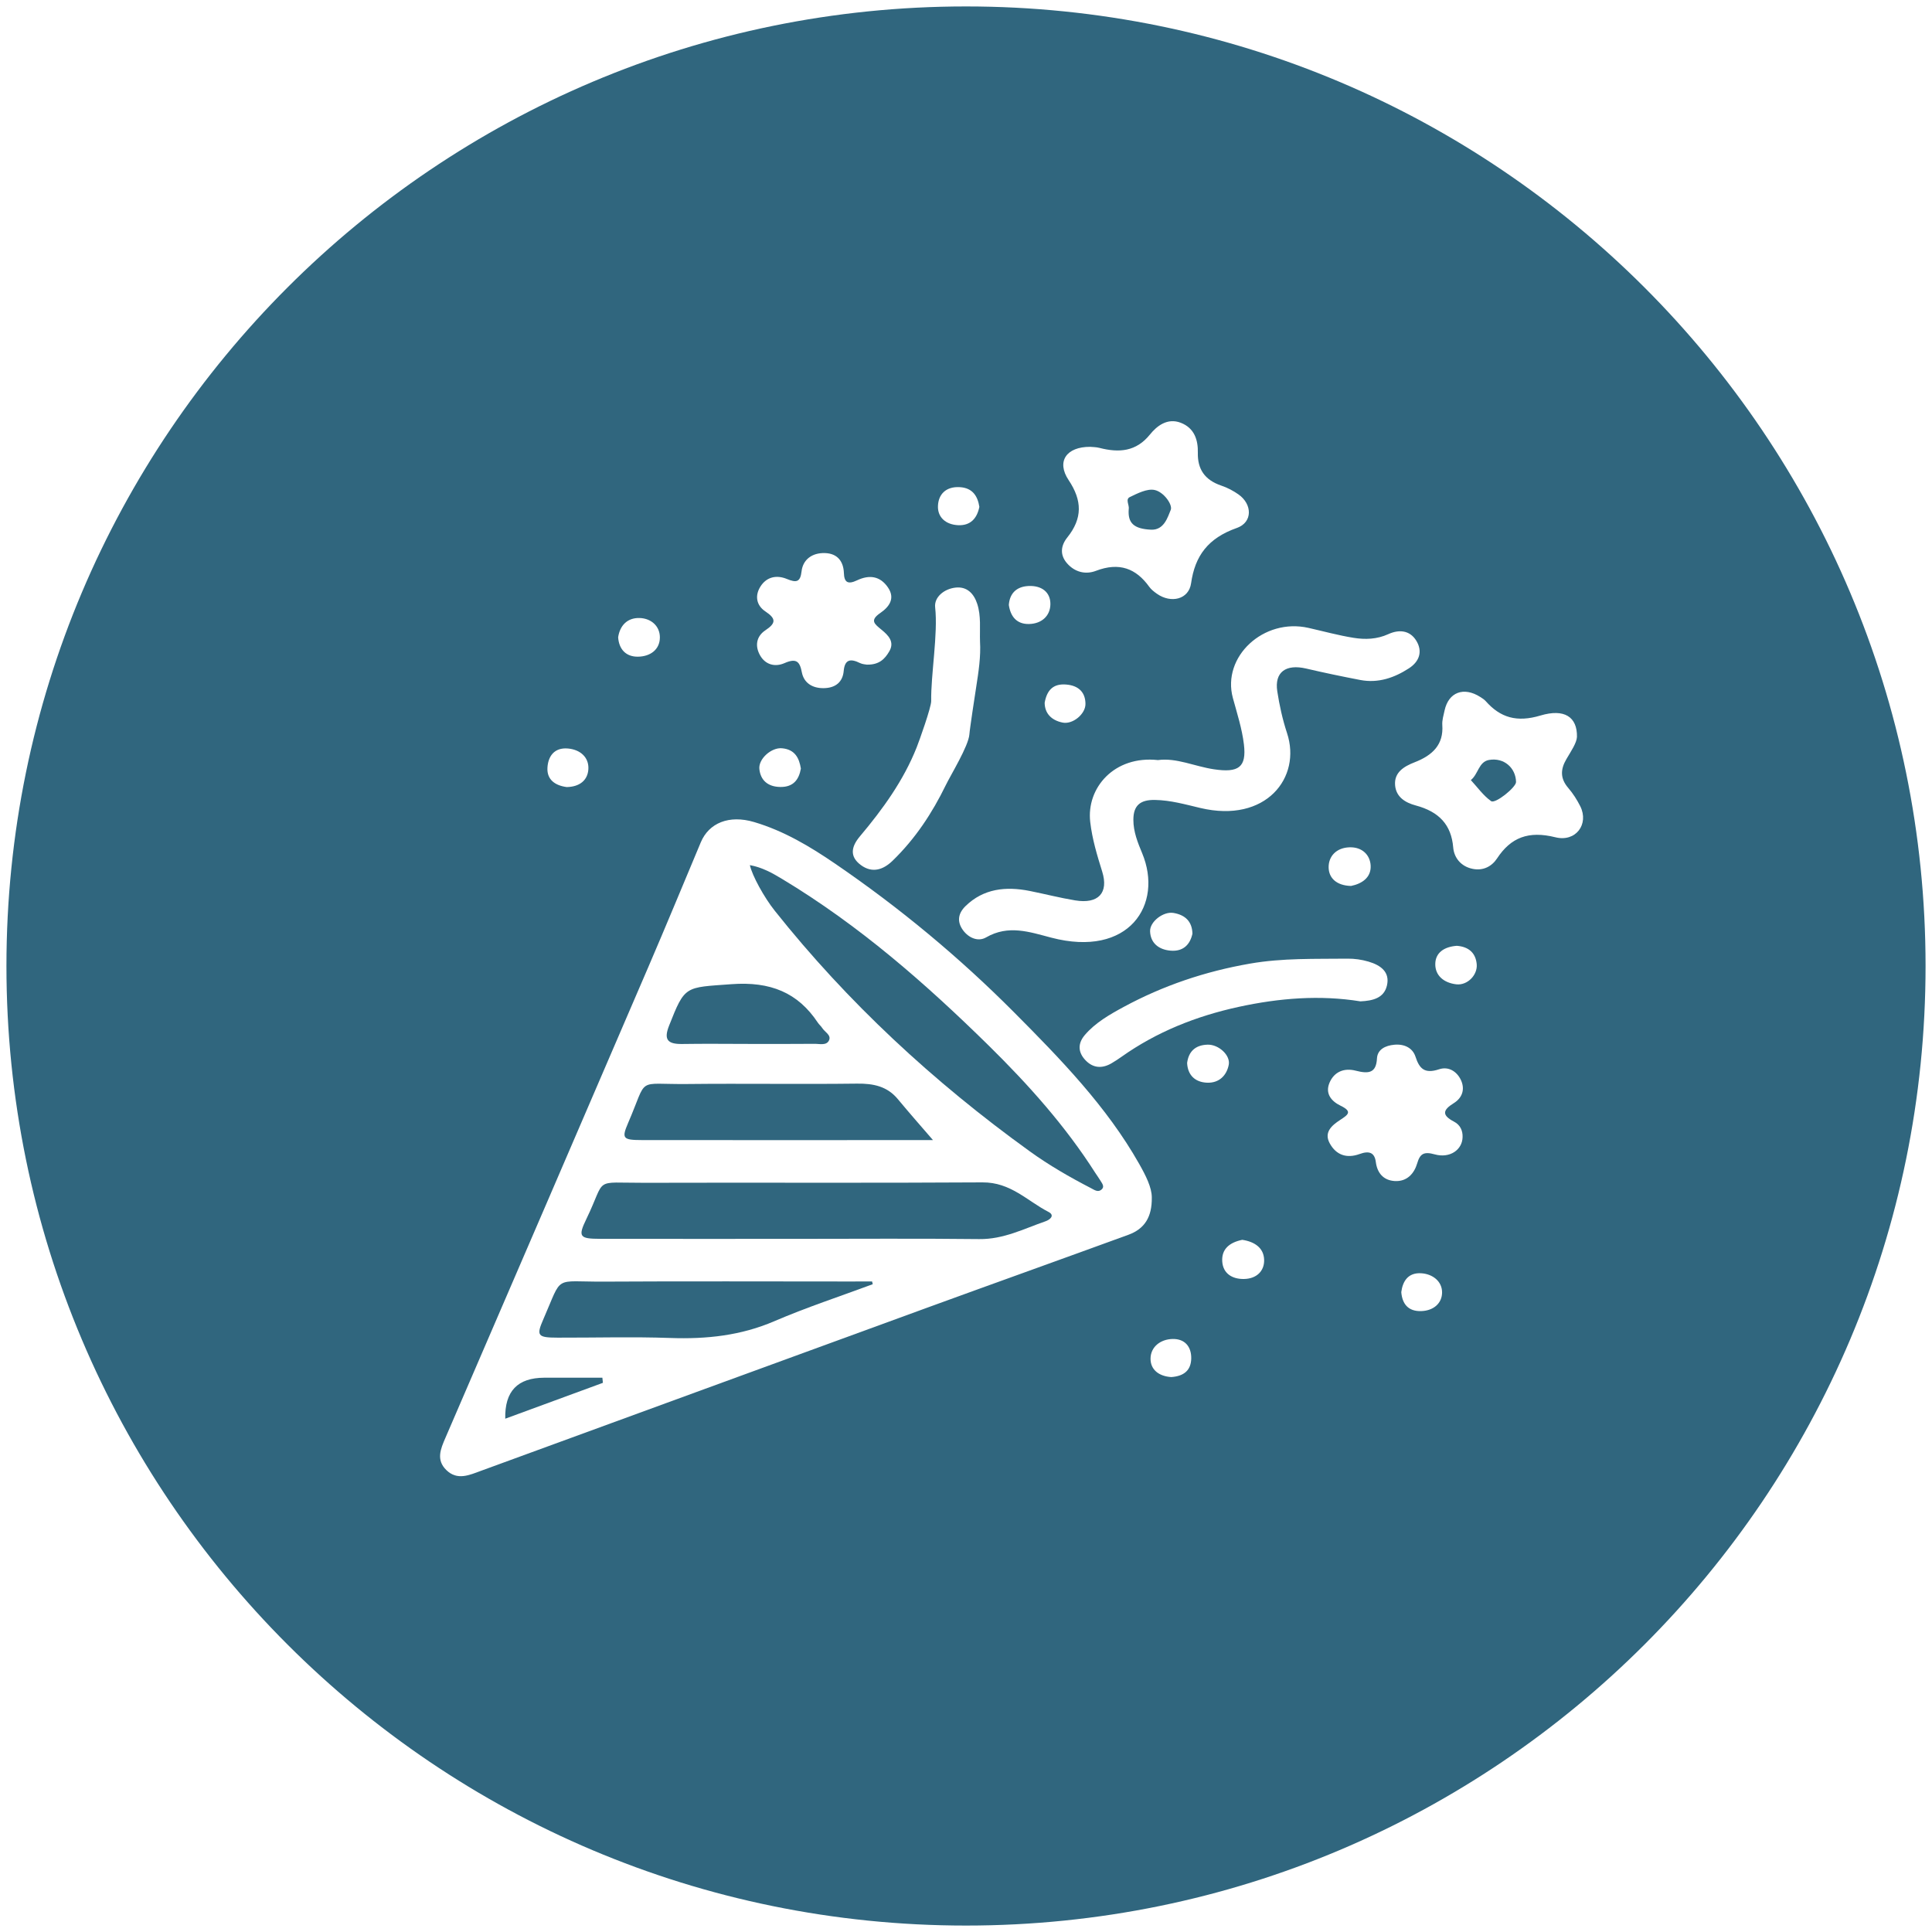 <?xml version="1.0" encoding="UTF-8"?> <!-- Generator: Adobe Illustrator 27.2.0, SVG Export Plug-In . SVG Version: 6.00 Build 0) --> <svg xmlns="http://www.w3.org/2000/svg" xmlns:xlink="http://www.w3.org/1999/xlink" version="1.1" id="Calque_1" x="0px" y="0px" viewBox="0 0 600 600" overflow="visible" xml:space="preserve"> <g> <path fill="#30667E" d="M350.53,158.21c-0.29,4.13,1.47,6.04,6.95,6.29c4.04,0.18,5.17-3.92,6.1-6.14c0.67-1.58-2.16-5.62-5.05-6.2 c-2.3-0.46-5.27,1.06-7.66,2.21C349.4,155.09,350.82,156.91,350.53,158.21z"></path> <path fill="#30667E" d="M264.24,397.98c-25.55,0-51.09-0.11-76.64,0.04c-15.97,0.1-12.72-2.34-18.86,11.68 c-2.24,5.12-1.82,5.71,4.46,5.72c11.66,0.03,23.34-0.31,34.98,0.1c11.26,0.4,21.94-0.75,32.32-5.22 c9.95-4.28,20.34-7.69,30.54-11.48c-0.07-0.29-0.14-0.57-0.21-0.86C268.64,397.98,266.44,397.98,264.24,397.98z"></path> <path fill="#30667E" d="M325.62,376.37c-6.62-3.41-11.74-9.23-20.5-9.17c-34.98,0.23-69.96,0.02-104.95,0.13 c-16.36,0.05-11.69-1.93-18.06,11.22c-2.68,5.53-2.14,6.17,4.27,6.18c19.99,0.03,39.98,0.01,59.97,0.01 c19.25,0,38.5-0.15,57.75,0.07c7.59,0.09,13.87-3.21,20.56-5.52C326.18,378.77,327.66,377.42,325.62,376.37z"></path> <path fill="#30667E" d="M211.87,324.22c6.85-0.11,13.7-0.03,20.54-0.02c6.85,0,13.7,0.04,20.54-0.03c1.58-0.02,3.72,0.62,4.51-1.08 c0.77-1.65-1.34-2.59-2.13-3.86c-0.37-0.59-0.96-1.05-1.34-1.63c-6.18-9.32-14.71-12.86-26.88-11.95 c-14.41,1.07-14.36,0.28-19.33,12.9C206.17,322.66,207.09,324.3,211.87,324.22z"></path> <path fill="#30667E" d="M199.36,354.06c24.98,0.03,49.96,0.01,74.94,0.01c5.9,0,11.8,0,15.45,0c-3.17-3.68-7.13-8.16-10.94-12.75 c-3.25-3.91-7.47-4.86-12.66-4.79c-17.58,0.22-35.16-0.07-52.74,0.12c-16.21,0.17-12.03-2.52-18.33,12.06 C192.99,353.57,193.42,354.05,199.36,354.06z"></path> <path fill="#30667E" d="M300,2C135.42,2,2,135.42,2,300s133.42,298,298,298c164.58,0,298-133.42,298-298S464.58,2,300,2z M406.37,195c4.65,1.05,9.26,2.32,13.97,3.08c3.62,0.58,7.27,0.48,10.83-1.15c3.27-1.49,6.66-1.25,8.68,2.06 c2.05,3.37,0.91,6.49-2.29,8.56c-4.47,2.9-9.5,4.71-15.15,3.62c-5.61-1.08-11.2-2.24-16.75-3.54c-6.32-1.48-9.9,1.1-8.99,7.05 c0.67,4.38,1.64,8.77,3.03,12.99c4.56,13.81-6.55,28.08-26.91,23.26c-4.65-1.1-9.25-2.42-14.12-2.5c-4.6-0.08-6.69,1.75-6.69,6.16 c-0.01,3.73,1.38,7.14,2.72,10.36c6.66,15.98-4.08,32.58-28.24,26.24c-6.76-1.77-13.28-4.07-20.22-0.07 c-2.48,1.43-5.43,0.17-7.2-2.28c-1.92-2.68-1.47-5.22,0.83-7.46c5.56-5.41,12.47-6.18,19.95-4.68c4.7,0.94,9.34,2.14,14.07,2.92 c7.24,1.2,10.46-2.34,8.41-8.93c-1.58-5.07-3.11-10.1-3.72-15.42c-1.23-10.57,7.45-20.7,21.03-19.22 c5.78-0.78,11.41,1.97,17.4,2.86c7.63,1.14,10.15-0.61,9.3-7.73c-0.58-4.87-2.13-9.65-3.43-14.42 C379.4,203.95,392.42,191.83,406.37,195z M425.67,268.82c0.19,3.73-2.74,5.64-6.09,6.32c-4.52-0.12-6.89-2.45-6.96-5.71 c-0.07-3.5,2.41-6.19,6.53-6.29C423.03,263.03,425.49,265.5,425.67,268.82z M370.32,289.98c-0.74,3.4-2.89,5.6-6.84,5.25 c-3.7-0.33-6.19-2.42-6.31-6.01c-0.1-2.98,4.1-6.23,7.26-5.7C368.16,284.14,370.25,286.27,370.32,289.98z M331.87,149.1 c-3.87-5.79-0.69-10.37,6.69-10.33c0.67,0.07,1.81,0.05,2.86,0.32c6.17,1.59,11.44,1.15,15.71-4.15c2.12-2.64,5.41-5.24,9.55-3.65 c4.27,1.64,5.41,5.37,5.32,9.33c-0.11,5.02,2.07,8.43,7.31,10.2c1.88,0.63,3.7,1.6,5.3,2.72c4.33,3.03,4.47,8.67-0.49,10.42 c-8.96,3.16-13.01,8.65-14.22,17.19c-0.71,5.02-6.24,6.33-10.62,3.24c-0.87-0.62-1.77-1.31-2.36-2.14 c-4.11-5.72-9.31-7.74-16.57-4.97c-3.27,1.25-6.6,0.38-8.97-2.34c-2.34-2.68-1.9-5.56,0.09-8.04 C336.21,160.97,336.11,155.45,331.87,149.1z M331.14,212.59c3.93,0.33,5.96,2.51,5.96,6.05c0,3.13-3.95,6.38-7.06,5.77 c-3.64-0.72-5.59-2.99-5.61-6.16C325.11,214.41,327.01,212.24,331.14,212.59z M319.37,181.99c4.09-0.21,6.88,1.89,6.84,5.65 c-0.04,3.58-2.66,6.06-6.62,6.15c-3.89,0.09-5.78-2.39-6.29-5.92C313.55,184.42,315.54,182.19,319.37,181.99z M298.08,151.29 c4.01,0.23,5.56,2.85,6.07,6.12c-0.7,3.51-2.71,5.89-6.64,5.69c-3.74-0.19-6.35-2.4-6.22-5.95 C291.42,153.5,293.78,151.04,298.08,151.29z M289.19,217.71c-0.13-8.14,2.15-20.87,1.23-29.09c-0.36-3.15,2.77-5.75,6.35-6.14 c3.59-0.39,5.69,1.93,6.7,5c1.26,3.83,0.76,7.78,0.88,11.68c0.29,4.8-0.46,9.52-1.19,14.24c-0.34,2.18-2.02,13.13-2.11,14.68 c-0.3,3.66-5.77,12.54-7.35,15.8c-4.2,8.61-9.43,16.59-16.52,23.45c-2.87,2.78-6.28,3.94-9.82,1.33c-3.6-2.66-2.99-5.74-0.31-8.92 c7.16-8.5,13.57-17.4,17.63-27.63C285.45,230.19,289.22,219.63,289.19,217.71z M236.21,182.08c1.85-2.86,4.87-3.64,8.18-2.27 c2.89,1.19,4.16,1.02,4.54-2.35c0.4-3.64,3.24-5.82,7.25-5.7c4,0.12,5.77,2.69,5.9,6.19c0.1,2.83,1.14,3.68,4.1,2.27 c3.77-1.78,7.13-1.37,9.58,2.21c2.37,3.46,0.32,6.08-2.35,7.92c-3.4,2.34-1.84,3.41,0.41,5.26c1.99,1.64,4.09,3.69,2.37,6.65 c-1.37,2.37-3.14,4.23-6.97,4.15c-0.34-0.07-1.33-0.1-2.11-0.48c-3.09-1.53-4.77-1.07-5.09,2.46c-0.3,3.35-2.46,5.27-6.19,5.32 c-3.62,0.06-6.18-1.7-6.8-4.88c-0.63-3.3-1.62-4.55-5.38-2.9c-3.03,1.33-5.97,0.45-7.58-2.37c-1.63-2.85-1.27-5.89,1.63-7.82 c3.36-2.23,3.34-3.63-0.02-5.87C234.82,187.96,234.39,184.89,236.21,182.08z M248.72,238.69c-0.6,3.38-2.28,5.76-6.37,5.71 c-3.91-0.05-6.16-2.1-6.52-5.57c-0.33-3.14,3.72-6.76,7.03-6.45C246.9,232.75,248.2,235.44,248.72,238.69z M198.67,191.93 c3.55,0.12,6.25,2.5,6.26,5.99c0.01,3.81-2.97,5.96-6.77,6.02c-3.75,0.06-5.93-2.28-6.19-6.02 C192.49,194.39,194.71,191.8,198.67,191.93z M176.44,232.46c3.84,0.36,6.52,2.8,6.28,6.46c-0.22,3.36-2.66,5.43-6.71,5.51 c-3.68-0.48-6.17-2.34-6-5.93C170.18,234.98,172.06,232.05,176.44,232.46z M350.44,383.47c-20.78,7.59-41.62,15.03-62.4,22.61 c-46.23,16.87-92.43,33.79-138.65,50.69c-3.63,1.33-7.37,3.09-10.77-0.22c-3.25-3.17-1.78-6.57-0.29-10.02 c21.05-48.77,42.09-97.55,63.07-146.35c5.52-12.83,10.84-25.73,16.24-38.6c2.52-5.99,8.75-8.6,16.57-6.28 c9.24,2.74,17.36,7.6,25.1,12.89c20.12,13.74,38.67,29.17,55.58,46.16c14.49,14.56,28.84,29.33,38.87,47.07 c2.07,3.65,3.94,7.35,3.94,10.45C357.79,377.98,355.45,381.64,350.44,383.47z M363.76,427.66c-3.9-0.24-6.47-2.33-6.45-5.72 c0.02-3.63,3.04-6.01,6.82-6.11c3.83-0.09,5.87,2.38,5.82,6.03C369.88,425.61,367.64,427.38,363.76,427.66z M374.84,336.24 c-3.7-0.16-5.99-2.35-6.17-6.12c0.44-3.41,2.4-5.58,6.36-5.69c3.44-0.1,7.14,3.3,6.57,6.24 C380.96,333.98,378.62,336.4,374.84,336.24z M386.33,397.2c-3.7,0.06-6.51-1.73-6.75-5.44c-0.25-3.84,2.25-5.91,6.21-6.72 c3.9,0.58,6.72,2.55,6.8,6.25C392.67,394.77,390.19,397.14,386.33,397.2z M384.75,312.68c-13.27,2.88-25.54,7.79-36.4,15.48 c-1.02,0.73-2.08,1.42-3.17,2.06c-2.89,1.68-5.66,1.51-7.98-0.86c-2.44-2.49-2.55-5.26-0.33-7.89c3.24-3.83,7.74-6.4,12.14-8.78 c12.17-6.57,25.15-10.99,39.18-13.43c10.15-1.77,20.17-1.42,30.28-1.54c2.17-0.03,4.44,0.3,6.51,0.91 c3.83,1.12,6.74,3.25,5.74,7.46c-0.92,3.86-4.34,4.71-8.23,4.89C409.87,308.94,397.26,309.97,384.75,312.68z M441.39,407.17 c-4.08,0.14-5.91-2.25-6.21-5.88c0.43-3.38,2.1-6.1,6.16-5.87c3.6,0.21,6.5,2.51,6.51,5.92 C447.86,404.72,445.22,407.05,441.39,407.17z M451.58,348.35c1.88,0.98,2.71,2.74,2.64,4.79c-0.08,3.95-3.96,6.67-8.65,5.36 c-3.41-0.95-4.57-0.18-5.44,2.77c-0.92,3.12-3.11,5.75-7.01,5.51c-3.56-0.22-5.42-2.59-5.84-5.87c-0.38-3-2.07-3.6-5.04-2.52 c-4.08,1.48-7.32,0.27-9.28-3.32c-1.87-3.42,0.62-5.55,3.22-7.25c2.42-1.59,3.97-2.58,0.17-4.42c-2.97-1.44-4.88-3.84-3.44-7.19 c1.46-3.39,4.53-4.62,8.12-3.7c4.03,1.04,6.36,0.74,6.6-3.79c0.15-2.8,2.57-4.01,5.4-4.27c3.14-0.28,5.68,1.01,6.56,3.7 c1.2,3.69,2.78,5.44,7.35,3.92c2.93-0.97,5.49,0.69,6.73,3.28c1.36,2.83,0.53,5.57-2.21,7.26 C447.92,344.79,447.82,346.39,451.58,348.35z M452.28,305.69c-3.86-0.45-6.58-2.69-6.54-6.31c0.04-3.47,2.69-5.35,6.68-5.65 c3.7,0.27,5.88,2.22,6.19,5.73C458.9,302.83,455.69,306.08,452.28,305.69z M483.03,260.02c-8.35-2.08-13.82,0.06-18.12,6.59 c-1.58,2.4-4.23,3.9-7.57,3.22c-3.79-0.77-5.78-3.63-6.03-6.62c-0.59-7.1-4.41-11.13-11.64-13.07c-3.25-0.87-6.1-2.61-6.41-6.27 c-0.34-4.03,2.81-5.87,6.02-7.12c5.72-2.21,9.06-5.56,8.64-11.58c-0.1-1.49,0.38-3.04,0.71-4.54c1.23-5.67,5.96-7.45,11.08-4.18 c0.61,0.39,1.24,0.78,1.7,1.3c4.55,5.14,9.66,6.66,17,4.46c7.42-2.22,11.45,0.43,11.33,6.63c-0.09,1.9-1.81,4.4-3.28,6.91 c-1.88,3.21-1.95,6.02,0.59,8.97c1.48,1.72,2.71,3.67,3.72,5.67C493.54,255.94,489.38,261.61,483.03,260.02z"></path> <path fill="#30667E" d="M169.02,427.86c-8.25,0.03-12.3,4.15-12.11,12.73c10.21-3.75,20.27-7.45,30.33-11.14 c-0.06-0.53-0.11-1.06-0.17-1.59C181.05,427.85,175.04,427.84,169.02,427.86z"></path> <path fill="#30667E" d="M462.43,236.01c-3.23,0.56-3.34,4.45-5.65,6.25c2.06,2.23,3.84,4.79,6.3,6.54c1.3,0.92,7.76-4.31,7.74-5.94 C470.75,238.52,467.11,235.19,462.43,236.01z"></path> <path fill="#30667E" d="M340.14,364.23c-9.23-14.49-20.74-27.38-33.16-39.59c-19.52-19.18-40.12-37.26-64.15-51.71 c-3.04-1.83-6.12-3.56-9.95-4.26c0.69,3.23,4.44,10.05,7.73,14.17c22.56,28.37,49.19,53.08,79.21,74.73 c5.98,4.31,12.41,8.02,19.03,11.44c0.96,0.5,2.04,1.29,3.05,0.56c1.43-1.03,0.26-2.15-0.31-3.16 C341.15,365.67,340.61,364.97,340.14,364.23z"></path> </g> </svg> 